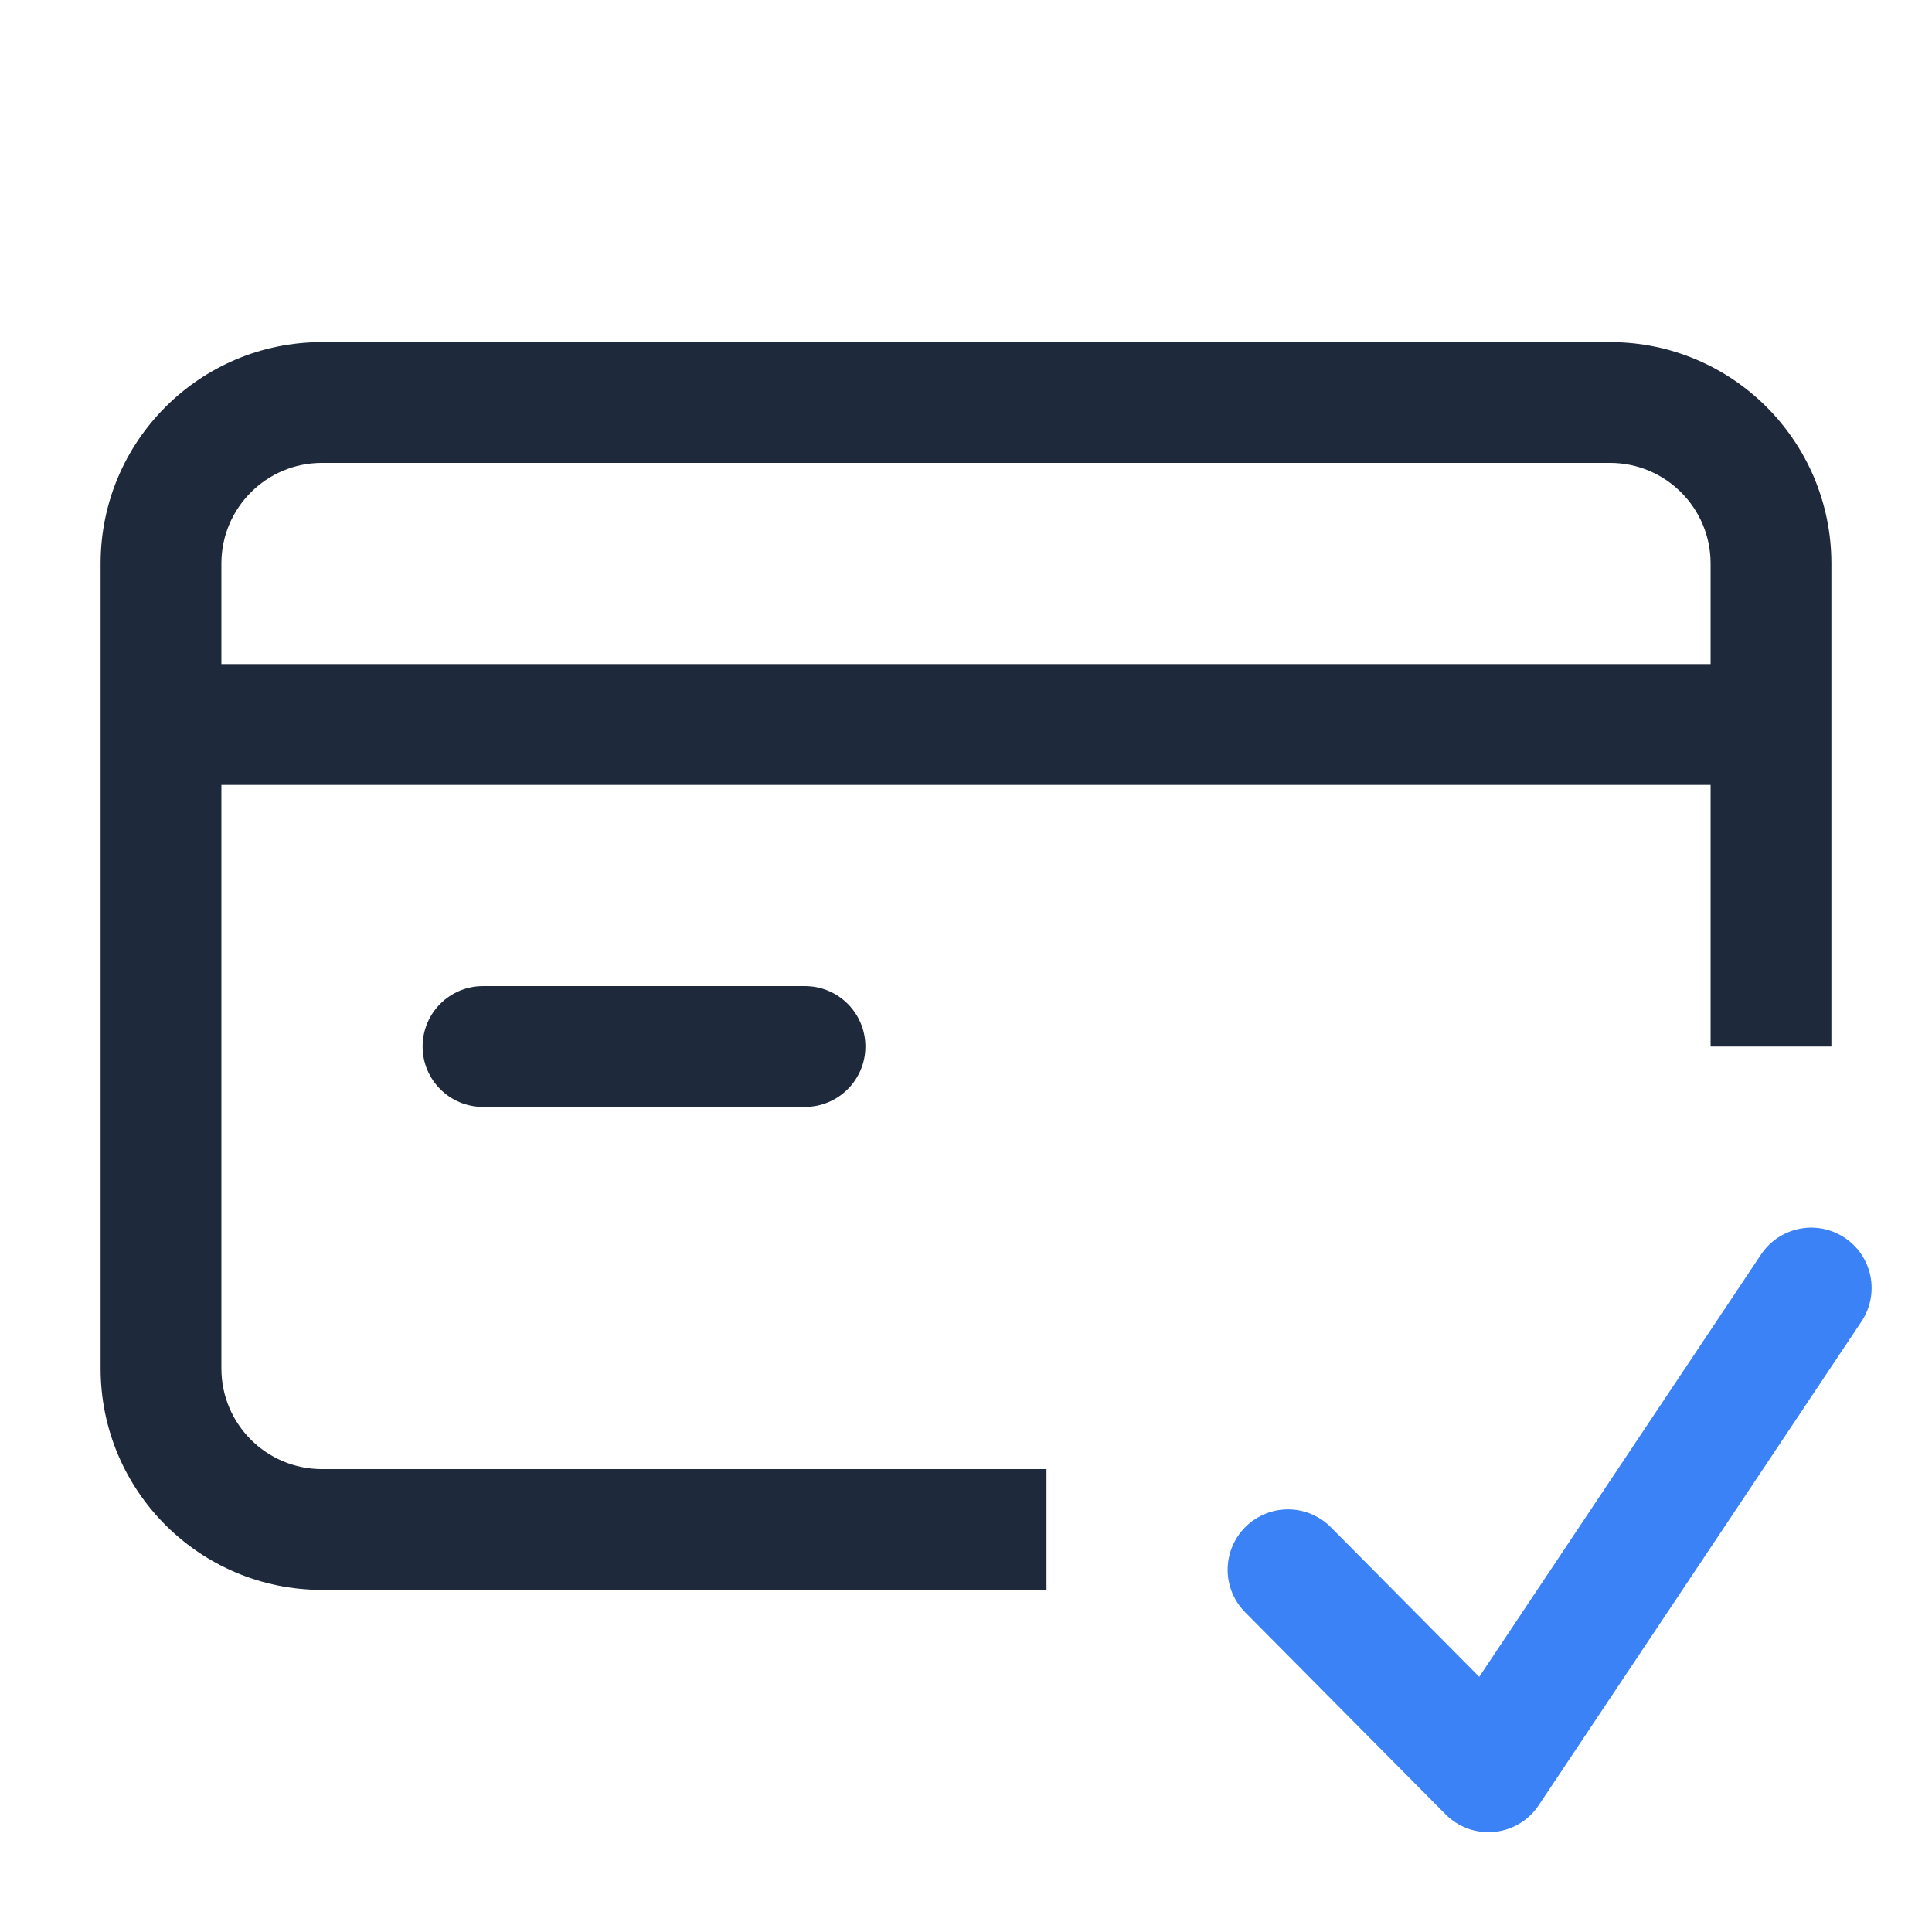 <svg width="54" height="54" viewBox="0 0 54 54" fill="none" xmlns="http://www.w3.org/2000/svg">
<g clip-path="url(#clip0_269_1089)">
<path d="M45 9.562C48.417 9.562 51.188 12.333 51.188 15.75V29.25H47.812V21.938H6.188V38.25C6.188 39.803 7.447 41.062 9 41.062H29.25V44.438H9C5.583 44.438 2.812 41.667 2.812 38.25V15.75C2.812 12.333 5.583 9.562 9 9.562H45ZM22.5 27.562C23.432 27.562 24.188 28.318 24.188 29.25C24.188 30.182 23.432 30.938 22.5 30.938H13.5C12.568 30.938 11.812 30.182 11.812 29.25C11.812 28.318 12.568 27.562 13.5 27.562H22.5ZM9 12.938C7.447 12.938 6.188 14.197 6.188 15.75V18.562H47.812V15.75C47.812 14.197 46.553 12.938 45 12.938H9Z" fill="#1E293B"/>
<path d="M36 43.875L41.602 49.523L50.625 36" stroke="#3B82F6" stroke-width="3.375" stroke-linecap="round" stroke-linejoin="round"/>
</g>
<defs>
<clipPath id="clip0_269_1089">
<rect width="54" height="54" fill="white"/>
</clipPath>
</defs>
</svg>
